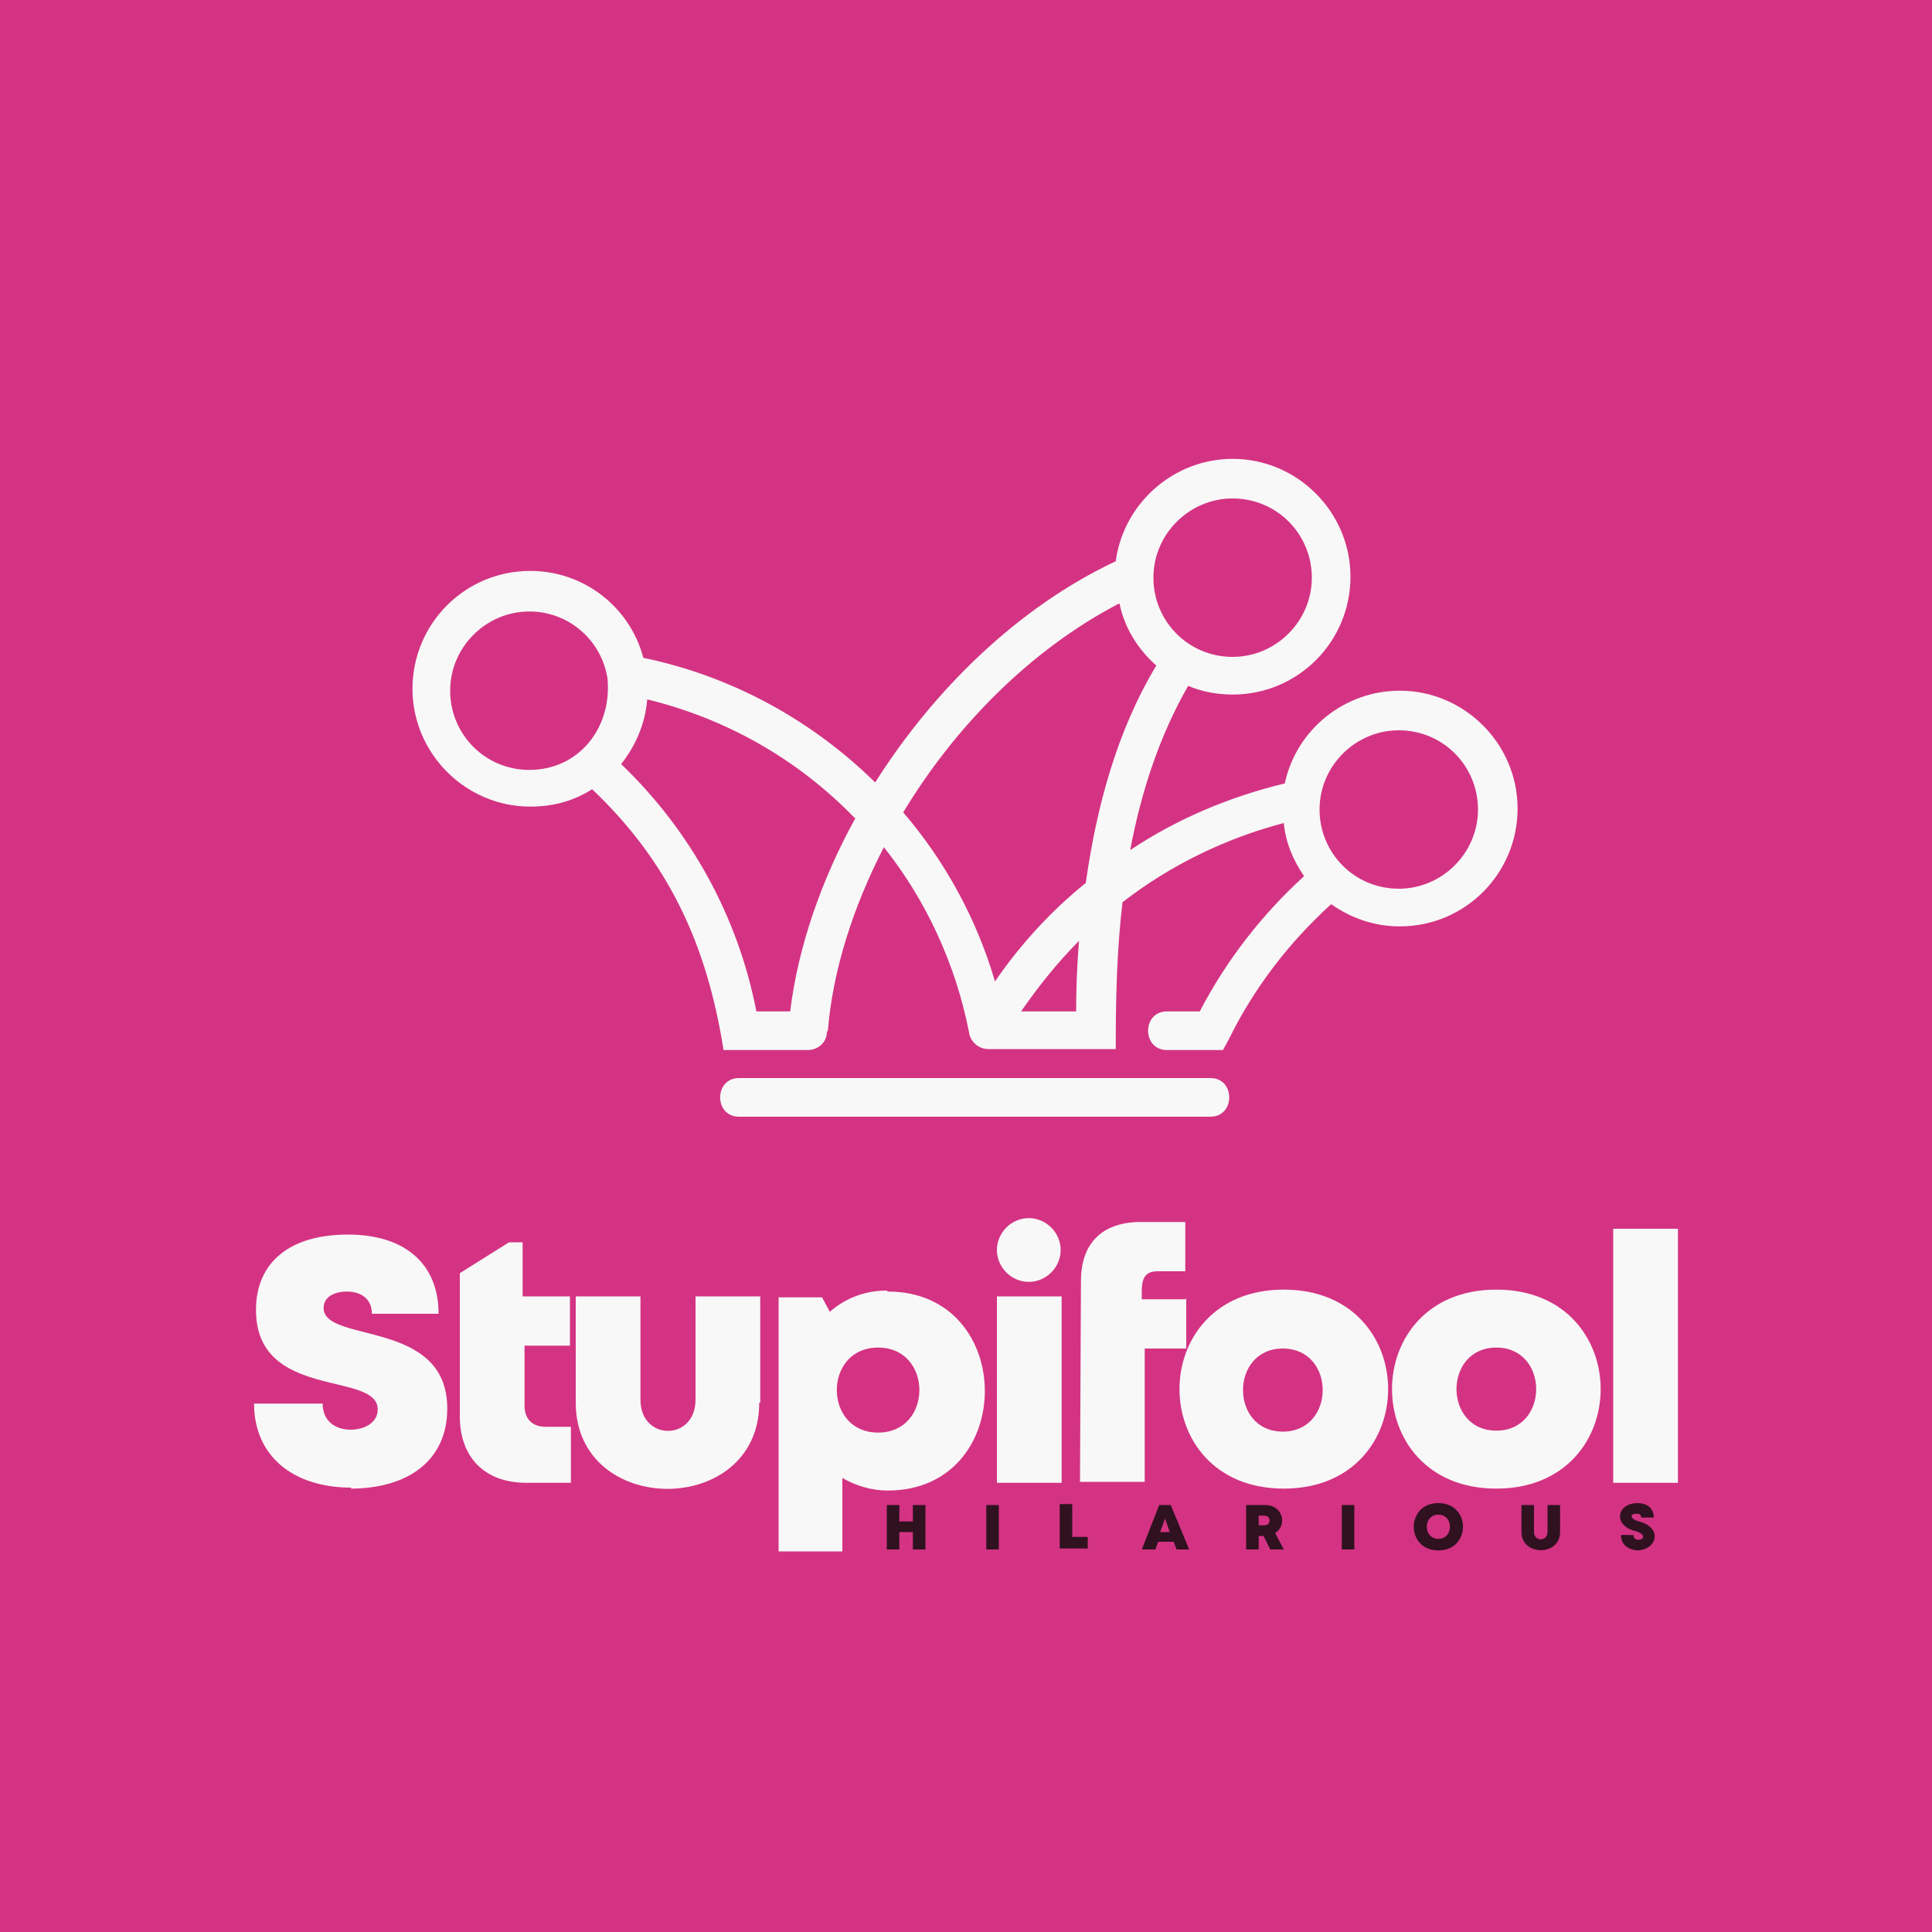 <?xml version="1.0" encoding="UTF-8"?>
<!DOCTYPE svg PUBLIC "-//W3C//DTD SVG 1.1//EN" "http://www.w3.org/Graphics/SVG/1.1/DTD/svg11.dtd">
<!-- Creator: CorelDRAW 2023 -->
<svg xmlns="http://www.w3.org/2000/svg" xml:space="preserve" width="2000px" height="2000px" version="1.1" style="shape-rendering:geometricPrecision; text-rendering:geometricPrecision; image-rendering:optimizeQuality; fill-rule:evenodd; clip-rule:evenodd"
viewBox="0 0 2000 2000"
 xmlns:xlink="http://www.w3.org/1999/xlink"
 xmlns:xodm="http://www.corel.com/coreldraw/odm/2003">
 <defs>
  <style type="text/css">
   <![CDATA[
    .fil0 {fill:#D43383}
    .fil2 {fill:#301120;fill-rule:nonzero}
    .fil1 {fill:#F8F8F8;fill-rule:nonzero}
   ]]>
  </style>
 </defs>
 <g id="Layer_x0020_1">
  <polygon class="fil0" points="0,-5 2000,-5 2000,2005 0,2005 "/>
  <path class="fil1" d="M856 1068c0,11 -9,19 -20,19l-87 0c-17,-108 -56,-194 -136,-270 -19,12 -40,18 -64,18 -67,0 -122,-55 -122,-122 0,-67 54,-122 122,-122 55,0 103,37 117,90 92,19 175,65 240,129 60,-95 147,-181 249,-229 8,-60 60,-106 121,-106 67,0 122,55 122,122 0,67 -54,122 -122,122 -16,0 -32,-3 -46,-9 -30,52 -49,111 -60,170 48,-32 102,-55 160,-69 12,-56 62,-96 119,-96 67,0 122,55 122,122 0,67 -54,122 -122,122 -27,0 -51,-9 -71,-23 -44,40 -80,87 -106,140l-6 11 -58 0c-26,0 -26,-40 0,-40l34 0c27,-52 64,-100 108,-140 -11,-16 -19,-34 -21,-55 -61,16 -118,44 -167,82 -6,51 -7,101 -7,152l-132 0c-10,0 -19,-8 -20,-18 -14,-71 -45,-137 -88,-191 -32,62 -53,128 -58,190zm302 -443c-92,48 -170,128 -223,216 43,50 76,110 95,175 26,-38 58,-73 94,-102 11,-78 32,-157 73,-225 -19,-17 -33,-39 -38,-64zm118 -109c-45,0 -82,37 -82,82 0,45 36,82 82,82 45,0 82,-37 82,-82 0,-45 -36,-82 -82,-82zm-159 458c-22,22 -42,47 -60,73l57 0c0,-24 1,-49 3,-73zm-232 -127c-59,-61 -133,-103 -215,-123 -2,25 -12,48 -27,67 72,69 121,158 140,256l35 0c8,-66 32,-136 68,-201zm-120 309c-26,0 -26,-40 0,-40l488 0c26,0 26,40 0,40l-488 0zm-136 -453c-6,-40 -40,-70 -81,-70 -45,0 -82,37 -82,82 0,45 36,82 82,82 51,0 85,-43 81,-93zm819 53c-45,0 -82,37 -82,82 0,45 36,82 82,82 45,0 82,-37 82,-82 0,-45 -36,-82 -82,-82z"/>
  <path class="fil1" d="M1670 1535l67 0 0 -263 -67 0 0 263zm-121 6c144,0 144,-206 0,-206 -144,0 -144,206 0,206zm0 -60c-55,0 -55,-86 0,-86 55,0 55,86 0,86zm-220 60c144,0 144,-206 0,-206 -144,0 -144,206 0,206zm-102 -196l-45 0c0,-13 -2,-29 16,-29l29 0 0 -51 -46 0c-41,0 -62,23 -62,61l-1 208 67 0 0 -138 43 0 0 -52zm-309 -9c-23,0 -43,8 -59,22l-8 -15 -45 0 0 263 66 0 0 -76c14,8 30,13 47,13 134,0 134,-206 0,-206zm-9 147c-57,0 -57,-88 0,-88 57,0 57,88 0,88zm-122 -31l0 -110 -67 0 0 107c0,43 -57,43 -57,0l0 -107 -67 0 0 110c0,119 190,119 190,0zm-222 25c-14,0 -22,-8 -22,-22l0 -62 47 0 0 -51 -49 0 0 -56 -14 0 -51 32 0 148c0,43 26,69 69,69l46 0 0 -58 -26 0zm-202 64c58,0 100,-28 100,-83 0,-93 -128,-67 -128,-104 0,-12 12,-17 24,-17 14,0 26,7 26,23l69 0c0,-51 -34,-82 -94,-82 -59,0 -95,28 -95,78 0,94 126,63 126,103 0,14 -14,21 -28,21 -16,0 -29,-9 -29,-27l-71 0c0,54 40,87 101,87zm702 -280c18,0 33,15 33,33 0,18 -15,33 -33,33 -18,0 -33,-15 -33,-33 0,-18 15,-33 33,-33zm-33 274l67 0 0 -193 -67 0 0 193zm296 -53c-55,0 -55,-86 0,-86 55,0 55,86 0,86z"/>
  <path class="fil2" d="M945 1558l0 17 -14 0 0 -17 -13 0 0 46 13 0 0 -18 14 0 0 18 13 0 0 -46 -13 0zm76 46l13 0 0 -46 -13 0 0 46zm89 -12l0 -35 -13 0 0 46 29 0 0 -12 -16 0zm107 12l14 0 -19 -46 -12 0 -18 46 14 0 3 -8 16 0 3 8zm-6 -18l-10 0 5 -14 5 14zm104 18l14 0 -9 -17c13,-8 8,-29 -10,-29l-20 0 0 46 13 0 0 -14 5 0 7 14zm-12 -35l6 0c7,0 7,10 0,10l-6 0 0 -10zm86 35l13 0 0 -46 -13 0 0 46zm100 1c34,0 34,-49 0,-49 -34,0 -34,49 0,49zm0 -12c-16,0 -16,-25 0,-25 16,0 16,25 0,25zm126 -7l0 -28 -13 0 0 28c0,10 -14,10 -14,0l0 -28 -13 0 0 28c0,25 40,25 40,0zm79 19c21,0 28,-23 3,-30 -9,-2 -11,-8 -3,-8 3,0 5,1 5,4l13 0c0,-9 -6,-15 -17,-15 -21,0 -26,23 -2,29 11,3 9,9 3,9 -3,0 -5,-2 -5,-5l-13 0c0,11 9,16 19,16z"/>
 </g>
</svg>
